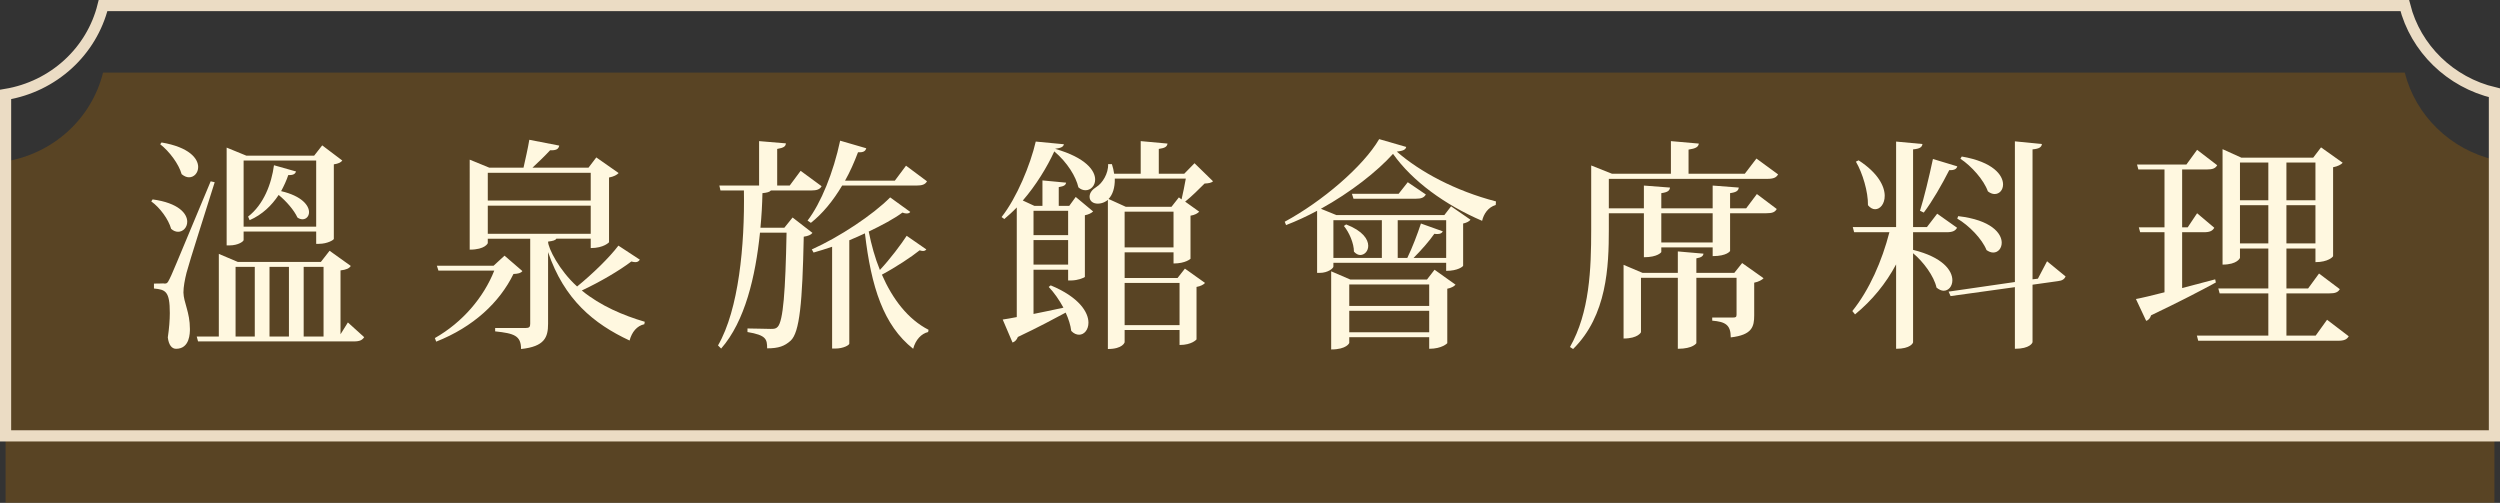 <?xml version="1.0" encoding="UTF-8"?><svg id="_層_2" xmlns="http://www.w3.org/2000/svg" viewBox="0 0 223.92 45.04"><rect x="0" y="0" width="223.92" height="45.04" fill="#333333" stroke="none"/><defs><style>.cls-1{fill:none;stroke:#ebdcc4;stroke-miterlimit:10;}.cls-2{opacity:.44;}.cls-3{fill:#895910;}.cls-4{fill:#fff8e0;}</style></defs><g id="_層_1-2"><g><g class="cls-2"><path class="cls-3" d="M223.42,28.04V14.31c-3.95-.93-7.06-3.96-8.03-7.81H9.23c-1.02,4.11-4.43,7.25-8.73,7.96v30.58H223.42V28.04Z"/></g><g><path class="cls-4" d="M13.67,17.86c2.34,.32,3.1,1.28,3.1,2,0,.52-.38,.9-.82,.9-.2,0-.42-.08-.62-.26-.24-.86-1-1.9-1.78-2.46l.12-.18Zm1,7.54c.26,0,.32,0,.52-.42,.14-.26,.34-.72,3.68-8.74l.36,.08c-.78,2.5-2.26,7.1-2.52,8.1-.16,.64-.28,1.28-.28,1.78,.02,.9,.58,1.76,.58,3.26,0,.36,0,1.78-1.24,1.78-.38,0-.66-.34-.74-1.02,.12-.8,.18-1.56,.18-2.18,0-1.96-.38-2.1-1.42-2.2v-.44c.66,0,.88-.02,.88-.02v.02Zm-.2-12.64c2.48,.42,3.28,1.44,3.28,2.2,0,.52-.36,.92-.82,.92-.22,0-.44-.1-.66-.28-.26-.92-1.1-2.04-1.92-2.68l.12-.16ZM31.16,28.88l1.46,1.32c-.18,.26-.38,.38-.94,.38h-13.94l-.12-.44h1.98v-7.4l1.7,.72h7.44l.78-1,1.9,1.36c-.14,.22-.4,.34-.92,.4v5.72l.66-1.06Zm-9.34-8.14v.76c0,.12-.48,.48-1.26,.48h-.26V13.22l1.76,.72h6.08l.72-.92,1.8,1.36c-.12,.16-.34,.28-.76,.34v6.68c0,.08-.56,.44-1.34,.44h-.24v-1.1h-6.5Zm-.72,3.16v6.24h1.72v-6.24h-1.72Zm7.22-9.52h-6.5v5.92h6.5v-5.92Zm-6.1,5.02c1.4-1.08,2.1-2.94,2.32-4.6l1.98,.56c-.08,.2-.22,.34-.7,.32-.16,.48-.38,.96-.64,1.44,1.88,.44,2.5,1.3,2.5,1.88,0,.38-.26,.64-.58,.64-.14,0-.3-.04-.46-.16-.3-.66-1-1.46-1.68-2.02-.62,.94-1.46,1.76-2.6,2.26l-.14-.32Zm3.66,4.5h-1.74v6.24h1.74v-6.24Zm3.1,0h-1.78v6.24h1.78v-6.24Z"/><path class="cls-4" d="M45.19,22.9l1.6,1.38c-.14,.18-.36,.24-.8,.26-1.24,2.54-3.58,4.74-6.92,6.06l-.12-.32c2.5-1.42,4.38-3.66,5.32-6.04h-5l-.14-.44h5.08l.98-.9Zm4.64-1.52c-.08,.14-.28,.2-.74,.26,0,.58,1,2.58,2.6,4.02,1.38-1.12,2.9-2.6,3.7-3.66l1.92,1.26c-.1,.14-.2,.22-.4,.22-.1,0-.22-.02-.36-.06-1.08,.82-2.78,1.82-4.44,2.6,1.68,1.38,3.74,2.24,5.64,2.8l-.04,.22c-.66,.14-1.12,.7-1.32,1.46-3.22-1.5-5.86-3.68-7.3-7.92v6.42c0,1.2-.3,2.04-2.42,2.26,0-1.2-.62-1.4-2.32-1.58v-.3h2.72c.34,0,.42-.1,.42-.38v-7.62h-3.8v.4s-.22,.58-1.62,.58V14.3l1.76,.72h3.06c.16-.72,.4-1.76,.52-2.5l2.68,.52c-.06,.32-.28,.44-.82,.42-.4,.44-1.06,1.08-1.58,1.56h5.02l.7-.92,2,1.4c-.14,.16-.44,.32-.86,.4v5.8s-.46,.52-1.64,.52v-.84h-3.08Zm3.08-5.9h-9.22v2.48h9.22v-2.48Zm-9.22,2.94v2.52h9.22v-2.52h-9.22Z"/><path class="cls-4" d="M70.99,19.48l1.78,1.38c-.14,.18-.38,.28-.78,.34-.12,5.86-.36,8.58-1.18,9.32-.54,.48-1.06,.68-2.1,.68,0-.82-.08-1.18-1.76-1.46v-.32c.6,0,1.64,.04,2.08,.04,.34,0,.46-.02,.62-.18,.5-.5,.7-3.2,.8-8.44h-2.38c-.4,3.92-1.34,7.94-3.48,10.38l-.28-.28c1.86-3.22,2.4-8.98,2.32-13.88h-2.1l-.1-.44h3.56v-3.98l2.4,.2c-.02,.28-.2,.4-.78,.5v3.28h1.12l.98-1.32,1.88,1.38c-.16,.28-.42,.38-.94,.38h-3.6c-.12,.14-.36,.2-.76,.24-.02,1-.08,2.04-.18,3.1h2.14l.74-.92Zm4.44-2.86c-.82,1.38-1.76,2.52-2.8,3.34l-.3-.2c1.2-1.56,2.32-4.32,2.92-7.16l2.34,.68c-.08,.26-.24,.38-.74,.36-.34,.9-.72,1.76-1.16,2.54h4.46l1-1.34,1.88,1.4c-.16,.28-.42,.38-.96,.38h-6.64Zm6.1,2.36c-.06,.1-.18,.14-.32,.14-.1,0-.24-.02-.38-.08-.76,.56-1.84,1.14-3.02,1.7,.24,1.2,.56,2.36,1,3.44,.92-.98,1.92-2.32,2.4-3.06l1.76,1.22c-.06,.08-.16,.14-.3,.14-.08,0-.18-.02-.3-.06-.72,.58-2.14,1.52-3.38,2.18,.96,2.2,2.34,4,4.18,4.94l-.04,.2c-.6,.14-1.12,.68-1.34,1.5-2.66-2.1-3.76-5.54-4.32-10.34-.46,.22-.92,.42-1.4,.62v9.26c0,.12-.5,.44-1.28,.44h-.26v-9.12c-.56,.2-1.12,.36-1.66,.52l-.16-.28c2.46-1.1,5.48-3.1,7.02-4.66l1.8,1.3Z"/><path class="cls-4" d="M97.17,24.8c-.04,.08-.68,.32-1.22,.32h-.28v-.96h-3.1v3.96c.82-.16,1.74-.36,2.68-.56-.38-.7-.84-1.36-1.32-1.86l.18-.14c2.56,1.06,3.38,2.42,3.38,3.34,0,.64-.38,1.08-.84,1.08-.22,0-.48-.1-.7-.34-.06-.5-.24-1.08-.5-1.64-1.04,.56-2.46,1.32-4.28,2.18-.1,.26-.28,.44-.48,.5l-.88-2.06c.3-.04,.74-.12,1.26-.22v-9.82c-.36,.38-.74,.72-1.12,1.04l-.24-.18c1.36-1.72,2.58-4.68,3.06-6.76l2.52,.24c-.04,.22-.24,.34-.76,.4v.02c2.72,.78,3.56,1.94,3.56,2.74,0,.56-.4,.96-.86,.96-.22,0-.44-.08-.64-.26-.22-.96-.98-2.22-2.16-3.22-.64,1.4-1.64,3.04-2.82,4.4l1.04,.48h.72v-2.28l2.12,.2c-.04,.22-.18,.32-.66,.4v1.68h.94l.58-.8,1.56,1.3c-.14,.14-.42,.28-.74,.34v5.52Zm-1.5-5.92h-3.1v2.18h3.1v-2.18Zm-3.1,4.82h3.1v-2.2h-3.1v2.2Zm12.9,1.2l.66-.84,1.8,1.28c-.1,.14-.4,.3-.76,.36v4.7s-.4,.5-1.52,.5v-1.34h-4.92v1.1s-.16,.6-1.5,.6v-13.36c-.12,.12-.48,.34-.9,.34s-.74-.22-.74-.62c0-.36,.26-.66,.62-.88,.52-.32,1.08-1.2,1.04-2.04h.34c.1,.3,.16,.58,.2,.86h2.38v-2.92l2.4,.22c-.04,.28-.22,.4-.78,.48v2.22h2.28l.92-.94,1.66,1.62c-.16,.14-.38,.18-.76,.2-.44,.44-1.2,1.2-1.74,1.62l1.26,.9c-.12,.14-.4,.3-.78,.36v3.86s-.44,.42-1.52,.42v-1h-4.38v2.3h4.74Zm-5.62-8.9c.02,.82-.2,1.46-.56,1.82l1.54,.7h4.1l.66-.84,.24,.18c.12-.52,.28-1.28,.38-1.86h-6.36Zm.88,6.16h4.38v-3.2h-4.38v3.2Zm0,6.96h4.92v-3.78h-4.92v3.78Z"/><path class="cls-4" d="M115.07,19.86c3.36-1.82,7.02-4.94,8.46-7.4l2.42,.7c-.04,.24-.28,.36-.84,.42,2.08,1.82,5.26,3.52,8.88,4.46l-.02,.32c-.68,.2-1.08,.8-1.22,1.42-3.3-1.42-6.24-3.54-7.98-6-1.4,1.56-3.78,3.44-6.46,4.92l1.38,.56h9.68l.6-.78,1.74,1.2c-.1,.14-.36,.28-.66,.34v3.78c0,.06-.46,.46-1.52,.46v-.72h-10.1v.34c0,.14-.48,.56-1.22,.56h-.24v-5.56c-.9,.48-1.84,.92-2.78,1.28l-.12-.3Zm12.74,5.18l.68-.88,1.88,1.34c-.12,.14-.4,.3-.74,.36v4.88s-.46,.5-1.62,.5v-1.04h-7.16v.52s-.22,.58-1.62,.58v-7l1.72,.74h6.86Zm-4.04-5.32h-4.34v3.38h4.34v-3.38Zm-3.2,.38c1.5,.58,1.98,1.34,1.98,1.92,0,.48-.34,.82-.72,.82-.18,0-.38-.1-.56-.3,0-.74-.42-1.72-.9-2.3l.2-.14Zm7.44,5.38h-7.16v1.92h7.16v-1.92Zm-7.16,4.28h7.16v-1.92h-7.16v1.92Zm4.42-12.4l.82-1.04,1.62,1.1c-.16,.28-.4,.38-.92,.38h-5.56l-.14-.44h4.18Zm4.26,2.36h-4.34v3.38h.86c.44-.9,.92-2.16,1.22-3.08l1.96,.7c-.08,.16-.22,.24-.48,.24-.08,0-.18,0-.28-.02-.44,.64-1.18,1.48-1.86,2.16h2.92v-3.38Z"/><path class="cls-4" d="M156.4,18.66l.96-1.28,1.78,1.34c-.16,.28-.38,.38-.94,.38h-3.24v3.38s-.26,.46-1.56,.46v-.78h-4.6v.42s-.3,.46-1.56,.46v-3.94h-3.14v1.46c0,3.3-.16,7.7-3.2,10.7l-.28-.18c1.76-3.1,1.9-6.98,1.9-10.5v-5.76l1.86,.74h5.28v-2.92l2.5,.22c-.04,.3-.26,.44-.92,.54v2.16h5.04l1.04-1.36,1.94,1.42c-.16,.28-.4,.4-.98,.4h-14.18v2.64h3.14v-2.04l2.34,.18c-.04,.28-.2,.42-.78,.5v1.36h4.6v-2.04l2.34,.18c-.04,.28-.2,.42-.78,.5v1.36h1.44Zm-1.06,5.78l.7-.88,1.92,1.36c-.12,.14-.44,.32-.84,.4v2.92c0,1.02-.18,1.76-2.1,1.98,0-1.14-.5-1.4-1.66-1.5v-.28h1.88c.22,0,.3-.04,.3-.26v-3.3h-3.6v5.86s-.3,.5-1.66,.5v-6.36h-3.3v4.88s-.26,.56-1.56,.56v-6.6l1.7,.72h3.16v-1.92l2.3,.2c-.04,.22-.18,.34-.64,.42v1.3h3.4Zm-1.94-2.72v-2.62h-4.6v2.62h4.6Z"/><path class="cls-4" d="M171.35,20.8v1.58c2.68,.66,3.52,1.86,3.52,2.72,0,.54-.34,.94-.78,.94-.2,0-.42-.1-.64-.28-.22-1.02-1.18-2.32-2.1-3.08v7.98c0,.06-.22,.58-1.52,.58v-7.56c-.92,1.72-2.14,3.22-3.68,4.48l-.24-.3c1.54-1.92,2.66-4.5,3.32-7.06h-3.16l-.12-.46h3.88v-7.66l2.36,.22c-.04,.28-.22,.42-.84,.48v6.96h1.24l.92-1.2,1.78,1.26c-.16,.28-.4,.4-.94,.4h-3Zm-4.88-6.44c1.76,1.14,2.34,2.34,2.34,3.18,0,.72-.4,1.2-.86,1.2-.22,0-.44-.12-.64-.36,.02-1.2-.48-2.88-1.08-3.9l.24-.12Zm8.84,.54c-.06,.22-.24,.36-.72,.34-.66,1.3-1.52,2.8-2.28,3.8l-.34-.16c.36-1.14,.82-3.04,1.16-4.64l2.18,.66Zm8.04,8.5l1.66,1.36c-.1,.24-.3,.38-.68,.42l-2.28,.32v5.14c0,.06-.22,.6-1.58,.6v-5.52l-5.76,.8-.18-.4,5.94-.86V12.66l2.42,.24c-.04,.28-.22,.42-.84,.48v11.64l.48-.06,.82-1.56Zm-7.96-4.04c2.96,.34,3.9,1.54,3.9,2.38,0,.5-.32,.88-.76,.88-.2,0-.4-.08-.6-.22-.4-1-1.56-2.2-2.62-2.82l.08-.22Zm.32-5.34c2.82,.48,3.7,1.68,3.7,2.5,0,.5-.32,.86-.76,.86-.18,0-.4-.08-.6-.24-.36-1.02-1.46-2.26-2.46-2.92l.12-.2Z"/><path class="cls-4" d="M195.45,25.8c.94-.24,1.96-.52,2.96-.78l.06,.28c-1.28,.7-3.2,1.7-5.8,2.94-.08,.26-.24,.44-.44,.5l-.92-1.96c.56-.1,1.46-.32,2.56-.6v-5.38h-2.18l-.12-.44h2.3v-5.18h-2.34l-.12-.44h4.42l.96-1.32,1.8,1.38c-.16,.28-.4,.38-.94,.38h-2.2v5.18h.5l.84-1.26,1.54,1.3c-.16,.28-.4,.4-.92,.4h-1.96v5Zm12.98,2.84l1.94,1.48c-.16,.28-.4,.4-.96,.4h-12.52l-.12-.46h6.4v-3.78h-4.36l-.12-.44h4.48v-3.58h-2.54v.84s-.22,.6-1.56,.6V13.36l1.68,.76h6.44l.7-.92,1.94,1.38c-.14,.16-.44,.32-.86,.4v7.96c0,.06-.44,.54-1.58,.54v-1.22h-2.6v3.58h1.94l.98-1.34,1.86,1.4c-.16,.28-.4,.38-.96,.38h-3.82v3.78h2.62l1.02-1.42Zm-5.26-14.08h-2.54v3.38h2.54v-3.38Zm-2.54,7.24h2.54v-3.42h-2.54v3.42Zm6.76-7.24h-2.6v3.38h2.6v-3.38Zm-2.6,7.24h2.6v-3.42h-2.6v3.42Z"/></g><path class="cls-1" d="M223.42,22.04V8.31c-3.95-.93-7.06-3.96-8.03-7.81H9.23C8.21,4.61,4.79,7.75,.5,8.46v30.58H223.42V22.04Z"/></g></g></svg>
